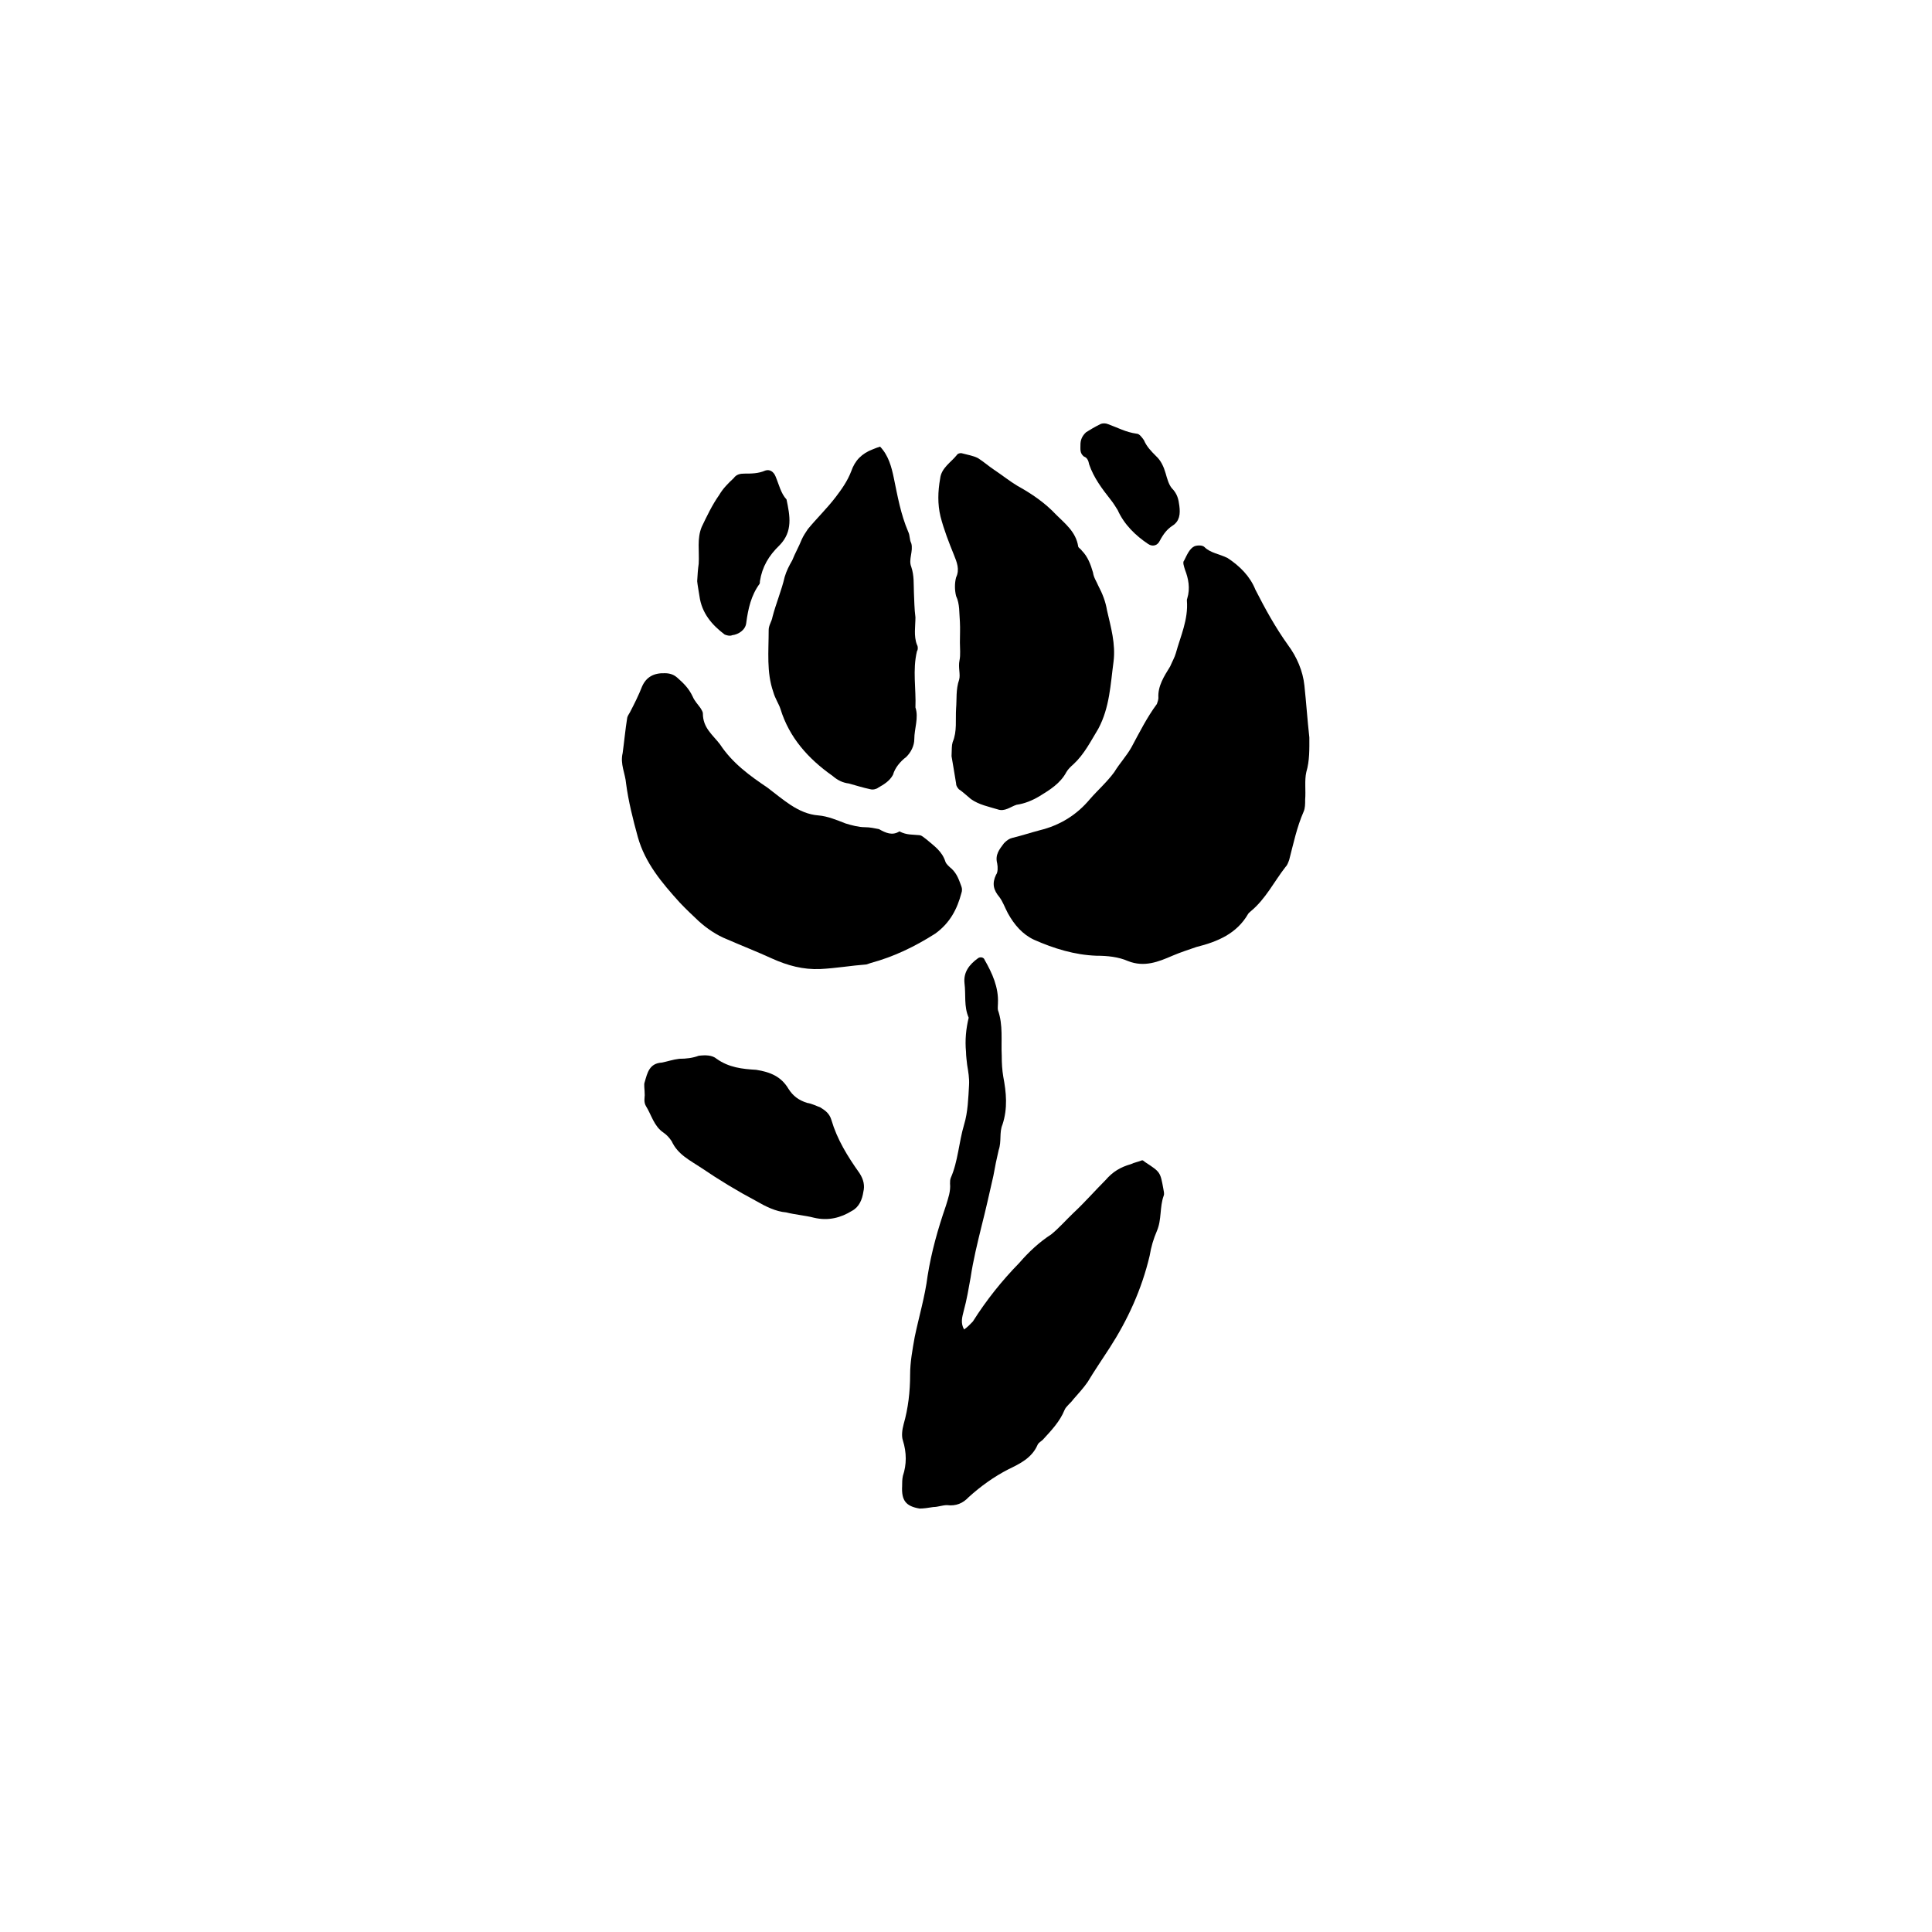 <?xml version="1.0" encoding="UTF-8"?>
<!-- The Best Svg Icon site in the world: iconSvg.co, Visit us! https://iconsvg.co -->
<svg fill="#000000" width="800px" height="800px" version="1.1" viewBox="144 144 512 512" xmlns="http://www.w3.org/2000/svg">
 <g>
  <path d="m490.99 339.44c0 2.922 0.102 6.144-0.805 9.168-0.508 2.219-0.105 4.938-0.305 7.254 0 1.211 0 2.316-0.402 3.223-1.816 4.133-2.723 8.566-3.832 12.801-0.301 0.805-0.504 1.41-1.008 1.914-2.922 3.727-5.238 8.465-9.168 11.688-0.199 0.203-0.605 0.504-0.703 0.707-3.023 5.238-8.062 7.356-13.703 8.766-2.016 0.703-4.234 1.41-6.352 2.316-3.727 1.613-7.457 3.125-11.789 1.41-2.519-1.105-5.441-1.41-8.363-1.41-5.742-0.199-11.285-1.914-16.523-4.231-3.023-1.41-5.238-3.93-6.953-7.055-0.805-1.512-1.309-3.023-2.215-4.231-1.613-1.914-2.016-3.629-0.906-5.945 0.5-0.605 0.5-2.016 0.301-3.023-0.605-2.316 0.605-3.727 1.812-5.34 0.805-0.805 1.41-1.211 2.215-1.41 2.519-0.605 4.938-1.41 7.254-2.016 5.344-1.312 9.777-4.031 13.305-8.262 2.117-2.418 4.535-4.535 6.449-7.156 1.41-2.316 3.223-4.231 4.535-6.551 2.117-3.93 4.133-7.961 6.75-11.488 0.203-0.504 0.402-1.211 0.402-1.613-0.203-3.121 1.512-5.738 3.125-8.359 0.504-1.207 1.207-2.418 1.508-3.527 1.211-4.434 3.324-8.867 2.922-13.906 0-0.203 0-0.402 0.102-0.605 0.809-2.617 0.305-5.238-0.602-7.555-0.301-1.008-0.707-2.016-0.203-2.519 0.707-1.41 1.41-3.125 2.719-3.727 0.805-0.301 2.117-0.301 2.621 0.203 1.613 1.613 3.93 1.812 6.144 2.922 3.227 2.113 5.949 4.836 7.359 8.363 2.621 5.141 5.34 10.078 8.664 14.711 2.316 3.121 3.93 6.852 4.332 10.68 0.504 4.734 0.809 9.27 1.312 13.805z"/>
  <path d="m399.5 496.33c1.008-0.707 1.715-1.512 2.316-2.117 3.629-5.742 7.758-10.883 12.293-15.516 2.519-2.922 5.34-5.543 8.465-7.559 2.117-1.715 3.828-3.727 5.945-5.742 2.922-2.719 5.644-5.844 8.465-8.664 1.914-2.215 3.93-3.426 6.75-4.231 0.805-0.402 1.914-0.605 2.922-1.008 0.402 0 0.605 0.402 1.008 0.605 3.828 2.519 3.828 2.519 4.637 6.953 0.098 0.598 0.301 1.305 0.098 1.809-1.109 3.023-0.504 6.348-1.812 9.371-0.906 2.113-1.512 4.129-1.914 6.547-2.117 8.969-5.844 17.031-10.582 24.387-2.016 3.125-4.031 6.047-5.844 9.07-1.109 1.609-2.418 3.019-3.828 4.633-0.707 1.008-1.914 1.812-2.316 2.82-1.211 3.023-3.527 5.441-5.742 7.859-0.406 0.402-1.211 0.809-1.414 1.41-1.512 3.426-4.633 4.938-7.758 6.449-3.731 1.914-7.254 4.434-10.48 7.356-1.512 1.613-3.324 2.418-5.742 2.117-1.211 0-2.418 0.504-3.629 0.504-1.309 0.203-2.519 0.402-3.625 0.402-3.629-0.605-4.84-2.117-4.637-5.945 0-0.805 0-1.812 0.203-2.719 1.008-3.023 1.008-6.144 0-9.371-0.406-1.211-0.203-2.82 0.199-4.332 1.211-4.231 1.715-8.664 1.715-13.098 0-3.324 0.605-6.551 1.211-9.977 1.105-5.344 2.719-10.684 3.422-16.223 1.008-6.348 2.719-12.395 4.836-18.539 0.605-2.016 1.309-3.828 1.109-5.945 0-0.504 0-1.008 0.203-1.512 1.914-4.332 2.117-9.371 3.527-14.105 1.008-3.324 1.109-7.055 1.309-10.48 0.102-1.812-0.203-3.527-0.504-5.34-0.102-0.91-0.301-2.422-0.301-3.43-0.301-3.125 0-6.144 0.707-9.07-1.312-3.019-0.707-6.043-1.113-9.168-0.301-2.922 1.312-4.938 3.527-6.547 0.605-0.504 1.613-0.301 1.812 0.402 2.016 3.527 3.727 7.254 3.527 11.488 0 0.805-0.102 1.211 0 1.812 1.41 3.93 0.805 8.16 1.008 12.09 0 2.016 0.102 3.727 0.402 5.543 0.805 4.231 1.211 8.363-0.203 12.695-0.906 2.117-0.203 4.434-1.008 6.75-0.504 2.117-1.008 4.535-1.41 6.852-1.008 4.434-2.016 8.969-3.125 13.301-1.105 4.535-2.211 8.969-2.918 13.707-0.504 2.82-1.008 5.844-1.812 8.766-0.402 1.609-0.906 3.223 0.102 4.938z"/>
  <path d="m309.01 343.57c0.402-2.922 0.707-6.246 1.211-9.371 0.102-0.504 0.504-1.008 0.707-1.41 1.211-2.316 2.316-4.535 3.223-6.852 1.105-2.519 3.121-3.625 6.043-3.527 1.211 0 2.316 0.301 3.324 1.211 1.715 1.512 3.023 2.82 4.031 4.938 0.504 1.211 1.41 2.117 2.117 3.125 0.203 0.402 0.605 0.906 0.605 1.41 0 3.828 2.621 5.644 4.535 8.16 3.32 5.039 7.957 8.363 12.594 11.488 2.117 1.613 3.93 3.125 6.047 4.535 2.316 1.512 4.734 2.621 7.457 2.82 2.418 0.203 4.836 1.211 7.152 2.117 1.609 0.5 3.523 1.004 5.137 1.004 1.41 0 2.621 0.301 3.727 0.504 1.812 1.008 3.527 1.812 5.441 0.605 1.914 1.008 3.426 0.805 5.34 1.008 0.707 0.102 1.211 0.707 1.816 1.109 2.117 1.812 4.133 3.125 5.039 5.945 0.199 0.605 1.105 1.41 1.609 1.812 1.512 1.41 2.016 3.125 2.621 4.734 0.203 0.504 0.203 1.211 0 1.715-1.109 4.231-3.023 7.961-6.953 10.781-5.543 3.527-11.082 6.148-17.027 7.758-0.504 0.203-0.707 0.203-1.211 0.402-4.031 0.301-8.062 1.008-12.191 1.211-4.535 0.203-8.664-0.906-12.898-2.82-3.727-1.715-7.859-3.324-11.789-5.039-2.82-1.109-5.441-2.922-7.555-4.836-1.715-1.613-3.426-3.227-5.039-4.938-4.734-5.238-9.168-10.48-11.086-17.332-1.309-4.734-2.516-9.57-3.121-14.207-0.203-2.621-1.613-5.141-0.906-8.062z"/>
  <path d="m396.17 344.38c0.102-2.016 0-2.719 0.301-3.727 1.211-2.82 0.707-5.945 0.906-8.969 0.203-2.316-0.102-4.938 0.805-7.559 0.402-1.41-0.301-3.223 0.102-5.141 0.301-1.41 0.102-3.125 0.102-4.734 0-2.016 0.102-3.527 0-5.441-0.203-2.316 0-4.734-1.008-6.852-0.402-1.613-0.402-3.426 0-4.938 1.008-2.117 0.203-4.031-0.605-6.047-1.305-3.223-2.613-6.547-3.523-10.074-0.805-3.324-0.703-6.652-0.098-10.078 0.301-2.82 2.922-4.332 4.434-6.246 0.203-0.402 1.008-0.605 1.512-0.402 1.512 0.402 2.82 0.605 4.031 1.211 1.613 1.008 2.82 2.117 4.332 3.125 2.117 1.41 4.133 3.023 6.144 4.231 3.828 2.117 7.356 4.535 10.277 7.656 2.316 2.316 5.238 4.535 5.844 8.363 0 0.402 0.605 0.605 1.008 1.211 1.512 1.508 2.316 3.625 2.922 5.742 0.203 1.41 0.906 2.316 1.41 3.527 1.109 2.117 1.914 4.133 2.316 6.551 1.012 4.43 2.32 8.863 1.715 13.602-0.805 5.945-1.008 12.09-4.031 17.734-2.016 3.324-3.727 6.75-6.551 9.371-0.805 0.703-1.508 1.41-1.91 2.113-1.613 3.023-4.434 4.738-7.055 6.348-2.016 1.211-4.031 2.016-6.144 2.316-1.613 0.504-3.125 1.914-5.039 1.211-2.316-0.707-4.938-1.211-7.055-2.719-1.008-0.809-2.016-1.816-3.223-2.621-0.305-0.402-0.707-0.805-0.707-1.512-0.402-2.621-0.906-5.34-1.211-7.254z"/>
  <path d="m377.23 262.36c2.215 2.316 3.023 5.34 3.629 8.262 1.008 4.836 1.812 9.574 3.828 14.309 0.504 1.008 0.301 2.117 0.805 3.023 0.605 2.113-0.805 4.332 0 6.246 0.805 2.418 0.605 4.535 0.707 6.852 0.102 2.117 0.102 4.231 0.402 6.551 0 2.316-0.504 4.938 0.402 7.254 0.301 0.504 0.301 1.309 0 1.715-1.207 5.035-0.203 9.973-0.402 14.91 0.906 2.719-0.301 5.644-0.301 8.363 0 1.812-0.906 3.527-2.117 4.734-1.613 1.211-3.023 2.922-3.527 4.738-0.906 1.711-2.519 2.617-3.93 3.426-0.504 0.402-1.41 0.605-2.117 0.402-1.914-0.402-3.828-1.008-5.641-1.512-1.613-0.203-2.922-0.805-4.332-2.016-6.449-4.535-11.488-10.176-13.805-17.734-0.406-1.309-1.41-2.719-1.914-4.535-1.816-5.238-1.211-10.68-1.211-16.422 0-1.211 0.805-2.215 1.008-3.426 0.906-3.527 2.418-7.055 3.223-10.582 0.504-1.715 1.211-3.023 2.016-4.434 0.805-2.016 1.715-3.527 2.519-5.543 0.402-0.906 1.008-1.812 1.613-2.719 2.316-2.82 5.039-5.441 7.356-8.465 1.613-2.117 3.125-4.231 4.133-6.852 1.008-2.922 2.82-4.734 5.742-5.844 0.703-0.301 1.309-0.504 1.914-0.703z"/>
  <path d="m314.86 434.26c0-1.715-0.301-2.82 0-3.527 0.703-2.418 1.207-4.938 4.535-5.137 1.512-0.301 2.922-0.805 4.637-1.008 1.812 0 3.527-0.203 5.141-0.805 1.812-0.203 3.527-0.203 4.734 0.805 3.223 2.316 6.852 2.719 10.48 2.922 3.828 0.605 6.648 1.812 8.566 5.039 1.211 1.914 2.719 3.023 4.938 3.727 1.309 0.203 2.418 0.805 3.527 1.211 1.301 0.805 2.41 1.609 2.914 3.324 1.512 5.137 4.234 9.57 7.457 14.105 1.109 1.715 1.41 3.324 1.008 4.938-0.301 2.016-1.109 4.031-3.023 5.039-2.922 1.812-6.246 2.719-10.078 1.812-2.316-0.605-5.039-0.805-7.356-1.41-2.719-0.203-5.539-1.613-7.957-3.023-4.938-2.621-9.773-5.543-14.512-8.766-3.023-2.016-6.246-3.527-7.859-7.055-0.605-0.906-1.309-1.711-2.215-2.316-2.519-1.715-3.125-4.637-4.637-7.055-0.605-1.008-0.301-2.316-0.301-2.82z"/>
  <path d="m328.76 298.03c0.098-1.812 0.199-3.223 0.402-4.637 0.203-3.324-0.504-6.648 0.805-9.773 1.309-2.719 2.719-5.742 4.637-8.465 1.008-1.715 2.316-3.023 3.828-4.434 0.707-1.008 1.715-1.211 2.82-1.211 1.812 0 3.727 0 5.543-0.805 1.211-0.402 2.215 0.301 2.719 1.512 0.906 2.117 1.41 4.535 2.922 6.144 0.91 4.336 1.715 8.469-1.812 12.098-2.922 2.82-4.637 5.742-5.238 9.57 0 0.203 0 0.504-0.102 0.707-2.215 3.023-3.023 6.551-3.527 10.379-0.203 1.812-2.016 3.019-3.727 3.223-0.605 0.301-1.613 0-2.016-0.203-3.324-2.519-6.047-5.641-6.652-10.176-0.199-1.309-0.504-2.922-0.602-3.93z"/>
  <path d="m430.33 261.86c0-1.211 0.402-2.316 1.512-3.324 1.109-0.707 2.316-1.41 3.727-2.117 0.605-0.301 1.41-0.301 2.117 0 2.519 0.906 4.637 2.117 7.559 2.519 0.707 0 1.41 1.008 1.914 1.715 0.707 1.715 2.016 3.023 3.223 4.231 1.309 1.207 2.016 2.82 2.519 4.531 0.402 1.41 0.805 2.922 1.613 3.93 1.512 1.512 1.812 3.023 2.016 4.637 0.301 2.215 0.098 4.129-1.816 5.34-1.41 0.906-2.418 2.215-3.324 3.93-0.703 1.512-2.117 1.613-3.125 0.906-3.324-2.215-6.348-5.141-8.062-8.969-0.5-0.805-1.105-1.812-1.91-2.82-2.219-2.82-4.434-5.742-5.644-9.27-0.203-1.008-0.504-1.812-1.41-2.117-1.109-0.906-0.906-1.914-0.906-3.121z"/>
 </g>
</svg>